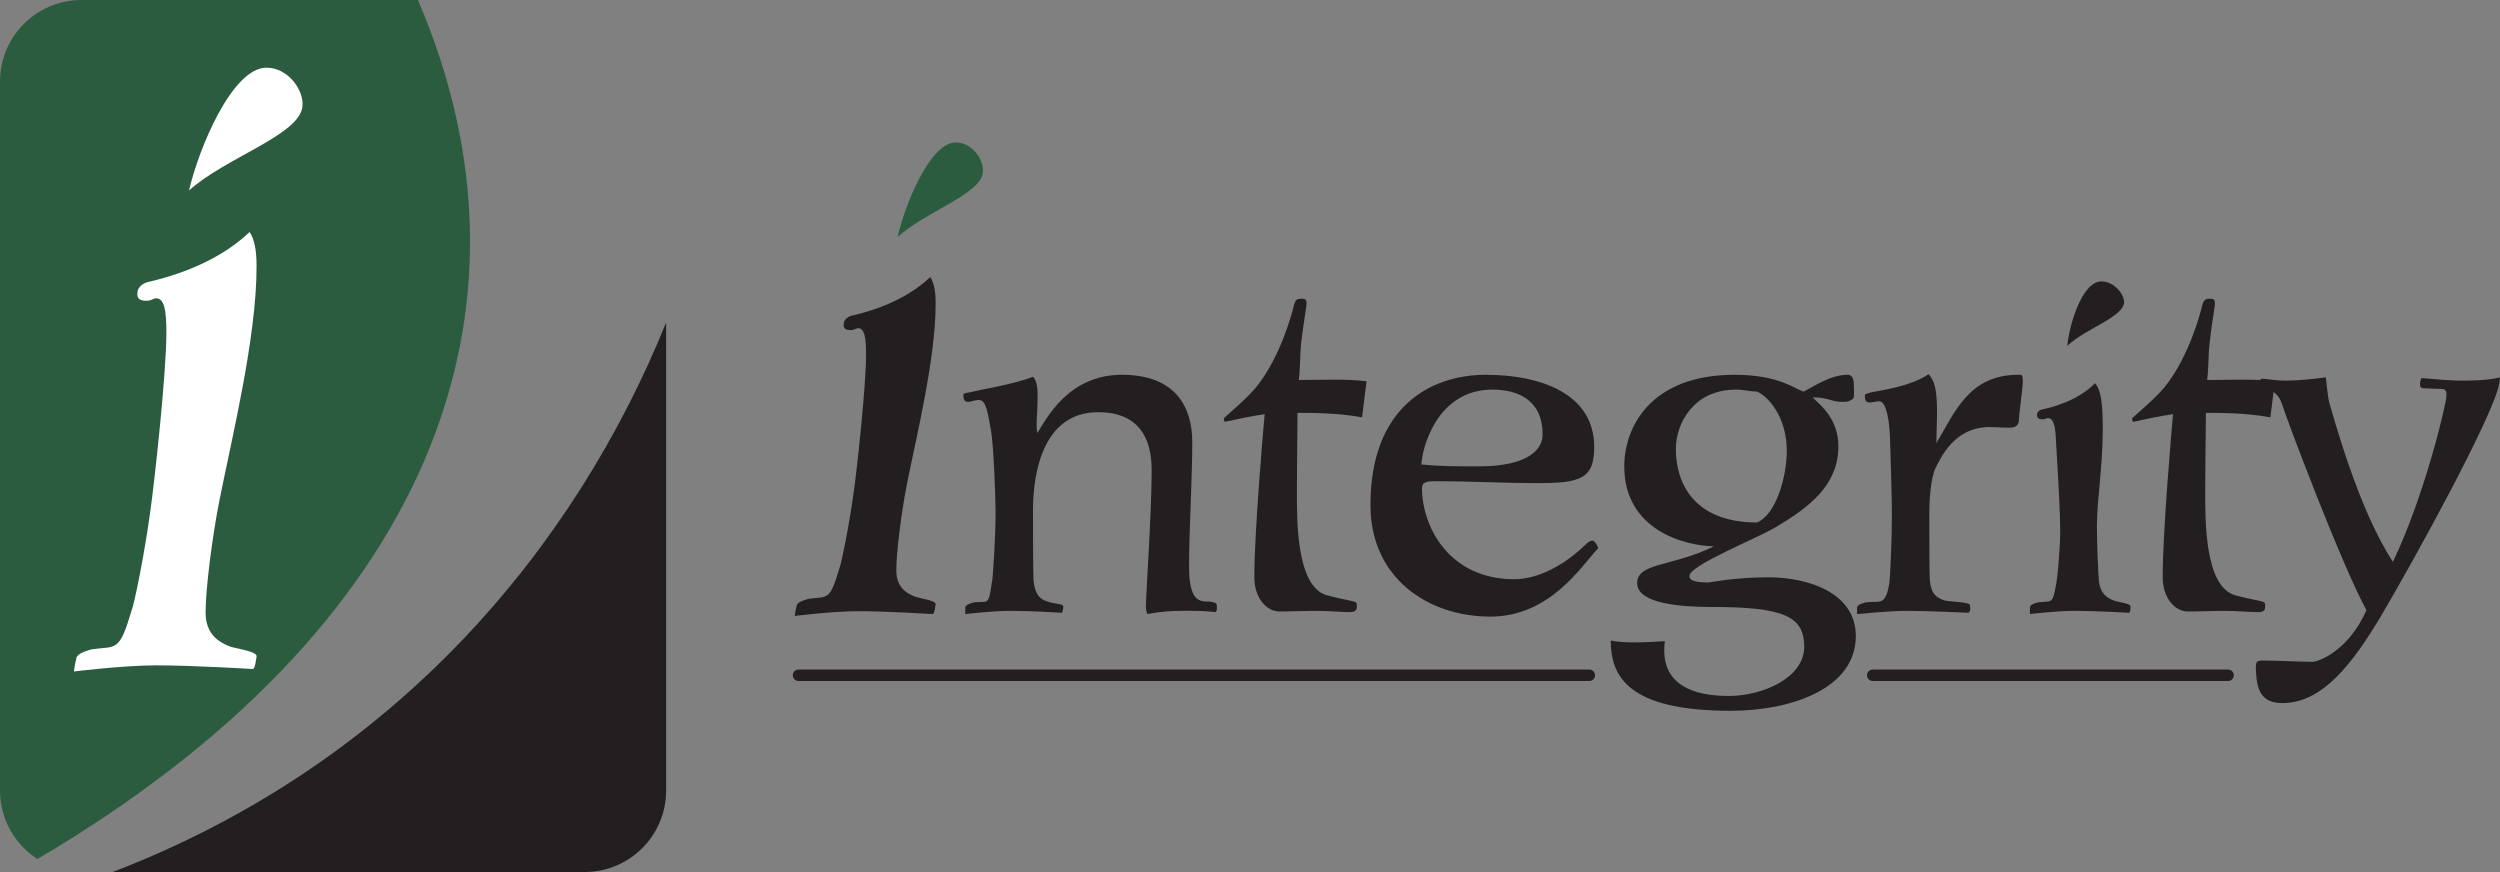 <?xml version="1.0" encoding="UTF-8"?>
<svg xmlns="http://www.w3.org/2000/svg" id="Layer_1" viewBox="0 0 2295.34 800.64">
  <rect x="0" y="0" width="2295.34" height="800.64" fill="#808080" stroke="none"/>
  <defs>
    <style>.cls-1{fill:#fff;}.cls-2{fill:#231f20;}.cls-3{fill:#2c5c40;}</style>
  </defs>
  <path class="cls-3" d="m383.72,0H74.86C33.51,0,0,33.51,0,74.86v650.95c0,26.4,13.72,49.56,34.36,62.89C392.69,577.73,506.96,286.73,383.72,0Z"></path>
  <path class="cls-2" d="m103.41,800.64h433.34c41.33,0,74.85-33.51,74.85-74.84v-429.67c-83.21,205.62-246.97,404.23-508.2,504.51Z"></path>
  <path class="cls-1" d="m232.39,614.26s-55.2-3.39-89.17-3.39c-29.74,0-75.37,5.63-75.37,5.63,0,0,1.05-7.88,2.12-11.26,0-4.5,6.38-6.78,13.8-9.02,23.36-3.37,25.47,3.38,37.16-36.06,2.12-4.51,11.67-50.73,16.98-90.17,4.25-29.32,14.88-128.51,14.88-164.58,0-21.41-2.13-31.55-9.56-31.55-2.13,0-4.25,2.26-8.5,2.26-5.31,0-9.56-1.14-8.48-7.9,0-2.26,2.12-6.76,8.48-9.02,14.86-3.39,61.58-14.65,94.48-46.22,4.25,6.77,6.36,15.78,6.36,31.56,0,65.38-22.28,155.54-33.95,214.16-7.44,37.19-12.76,84.53-12.76,100.3-1.04,19.17,7.45,29.32,23.37,34.95,8.49,2.25,24.41,4.49,23.34,9.02-1.04,5.63-1.04,9.02-3.17,11.27Z"></path>
  <path class="cls-1" d="m173.57,174.85c8.48-37.19,39.27-112.71,71.12-112.71,20.17,0,35.02,21.42,32.91,36.08-3.19,25.92-70.06,46.2-104.03,76.64Z"></path>
  <path class="cls-2" d="m1459.2,625.25h-726.04c-2.9,0-5.25-2.35-5.25-5.25s2.35-5.25,5.25-5.25h726.04c2.9,0,5.25,2.35,5.25,5.25s-2.35,5.25-5.25,5.25Z"></path>
  <path class="cls-2" d="m2045.69,625.25h-326.27c-2.9,0-5.25-2.35-5.25-5.25s2.35-5.25,5.25-5.25h326.27c2.9,0,5.25,2.35,5.25,5.25s-2.35,5.25-5.25,5.25Z"></path>
  <path class="cls-2" d="m949.02,533.58c1.17,10.07,4.13,16.58,13.61,18.97,4.74,1.77,13.63,1.77,13.63,4.13,0,2.96-.61,4.15-1.19,5.93,0,0-28.42-1.78-47.37-1.78-15.98,0-41.45,2.96-41.45,2.96v-5.91c0-2.36,3.54-3.56,7.69-4.77,13.03-1.77,13.63,4.18,16.59-17.75,1.19-2.37,3.56-44.4,3.56-64.53,0-14.79-1.8-60.99-4.15-75.19-2.97-15.39-4.15-28.43-11.23-28.43-2.97,0-7.72,1.78-9.5,1.78-4.13,0-4.72-2.37-4.72-7.12,1.76-1.16,2.96-1.16,6.5-1.77,8.9-2.38,39.68-7.1,57.45-14.21,5.32,5.92,4.11,16.57,4.11,25.45,0,4.74-1.76,23.09,0,26.05,8.91-14.2,29.03-53.29,77.59-53.29s64.53,29.02,64.53,61.59c0,34.35-2.94,79.35-2.94,115.44s13.6,30.2,20.13,31.41c2.35.55,5.31.55,5.31,3.52s.61,4.17-1.18,5.95c-11.25-1.19-17.17-1.19-28.99-1.19s-20.16.61-33.76,2.96c-.61-3.55-1.18-2.35-1.18-8.26,0-6.53,5.32-86.46,5.32-123.77,0-29.61-11.85-53.28-49.15-53.28-50.33,0-59.8,55.06-59.8,89.99,0,19.55,0,59.21.59,65.12Z"></path>
  <path class="cls-2" d="m1123.83,383.79c7.09-6.52,20.72-17.76,29.58-28.43,22.51-27.83,33.18-68.69,34.94-76.38,1.21-2.95,1.79-4.72,6.51-4.72,4.16,0,4.75,1.19,4.75,4.72,0,2.97-3.56,21.33-5.32,39.69-.59,6.5-.59,21.31-1.8,30.2,20.73,0,43.83-1.2,62.18,1.18l-4.13,33.15c-21.93-4.15-46.2-4.15-59.25-4.15,0,7.7-.56,55.66-.56,69.27,0,27.24-1.18,90.6,27.82,98.29,8.87,2.39,14.79,3.56,20.72,4.73,4.73,1.21,6.5,1.21,6.5,4.18,0,3.53,0,6.5-6.5,6.5-8.29,0-17.77-1.19-33.15-1.19-7.1,0-19.54.61-31.39.61s-23.08-12.44-23.08-31.39c0-40.86,7.69-129.67,9.46-149.79-12.44,1.77-26.05,4.73-36.69,7.08-.59-1.76-1.17-2.95-.59-3.53Z"></path>
  <path class="cls-2" d="m1410.42,443.58c-27.25,0-62.16-1.78-91.19-1.78-10.68,0-14.2.61-13.61,8.88,1.2,35.52,26.64,81.13,84.66,81.13,22.53,0,45-13.61,59.22-26.06,5.32-4.73,9.46-9.46,12.45-9.46,2.37,0,5.31,5.32,5.31,7.09-15.38,16.58-44.4,62.76-98.87,62.76-57.45,0-110.13-35.52-110.13-102.43,0-90,55.07-119.61,106-119.61s99.46,17.77,99.46,66.33c0,29.61-13.02,33.16-53.3,33.16Zm-40.26-85.86c-50.93,0-64.54,53.9-65.13,68.7,16.59,1.77,31.96,1.77,52.68,1.77,46.79,0,58.62-16.57,58.62-29.01,0-31.97-22.5-41.46-46.17-41.46Z"></path>
  <path class="cls-2" d="m1589,652.6c-94.73,0-110.12-31.98-110.12-64.53,4.72,1.17,14.24,1.77,22.47,1.77,9.49,0,27.25-1.18,27.25-1.18-.58,3.56-.58,7.09-.58,9.47.58,36.14,36.7,40.84,59.19,40.84,31.98,0,69.32-17.15,69.32-44.99s-17.8-36.7-85.28-36.7c-27.85,0-68.11-2.97-68.11-21.92s31.98-14.81,70.45-33.74c-27.81-.59-82.28-15.41-82.28-73.43,0-36.12,24.28-84.09,101.26-84.09,40.84,0,55.06,13.04,63.35,15.41,7.69-3.57,24.28-15.41,40.25-15.41,1.2,0,5.92,0,5.92,8.9,0,4.72.6,10.67-.59,13.03-4.13,2.36-3.55,2.96-10.64,2.96-8.88,0-12.44-4.15-26.67-4.15,7.13,7.08,23.7,19.53,23.7,45,0,35.52-26.65,55.67-56.25,73.43-18.37,11.23-80.52,35.52-80.52,45.59,0,5.3,8.91,5.91,17.19,5.91,2.37,0,23.65-4.73,55.65-4.73,34.93,0,79.94,13.61,79.94,53.89,0,48.55-59.8,68.68-114.87,68.68Zm24.25-293.09c-7.1,0-11.21-1.79-19.52-1.79-38.49,0-55.08,30.8-55.08,54.47,0,32,17.18,67.52,74.6,67.52,17.18-7.12,27.26-41.45,27.26-65.72,0-30.8-16.59-49.73-27.26-54.48Z"></path>
  <path class="cls-2" d="m1771.94,533.58c1.21,10.07,4.14,14.82,13.61,17.76,4.73,1.21,22.51,1.21,23.12,4.18.59,3.53.59,5.31-1.18,7.09,0,0-37.91-1.78-56.85-1.78-15.98,0-45.59,2.96-45.59,2.96v-5.91c0-2.36,3.56-3.56,7.69-4.77,13.03-1.77,18.35,4.18,21.93-17.75.58-2.37,2.35-39.68,2.35-61.56,0-14.82-1.16-58.05-1.77-72.25-.58-14.23-2.96-33.16-10.06-33.16-1.78,0-6.53,1.19-8.32,1.19-4.14,0-4.72-2.37-4.72-7.11,1.16-1.19,4.72-1.76,6.51-2.37,8.88-1.79,35.54-5.33,52.11-16.59,5.31,6.52,7.71,12.43,7.71,36.73,0,4.73-.61,20.7-.61,26.63,17.18-29,30.2-62.77,75.21-62.77,2.35,0,4.15-1.18,4.15,5.94,0,6.52-3.56,30.79-3.56,34.34s-.59,8.29-8.31,8.29-14.79-.59-18.35-.59c-33.12,0-44.99,28.43-49.73,37.29-4.75,8.9-5.92,31.38-5.92,40.88,0,19.53,0,57.43.58,63.34Z"></path>
  <path class="cls-2" d="m1905.16,560.82c-16.56,0-41.43,2.96-41.43,2.96v-5.91c0-2.36,2.93-3.56,7.1-4.77,13.02-1.77,13.6,2.97,17.18-17.75.59-2.37,3.54-29.01,3.54-48.54,0-15.39-1.77-46.77-4.15-86.45-.58-11.25-2.97-16.57-7.14-16.57-1.15,0-2.34,1.18-4.7,1.18-2.95,0-5.32-.6-5.32-4.14,0-1.18.58-3.57,4.14-4.74,8.26-1.79,33.12-7.7,49.14-24.27,5.32,5.91,7.1,17.76,7.1,42.04,0,34.94-5.36,65.12-5.36,88.82,0,19.53,1.21,42.64,1.82,50.9,1.16,10.07,5.91,15.41,15.36,18.38,4.73,1.14,13.63,2.36,13.63,4.72,0,2.96,0,4.76-1.19,5.93,0,0-30.76-1.78-49.72-1.78Z"></path>
  <path class="cls-2" d="m1898.06,317.59c1.78-19.53,13.61-59.23,31.37-59.23,11.25,0,20.75,11.27,20.75,18.95,0,13.63-35.54,24.28-52.12,40.27Z"></path>
  <path class="cls-2" d="m1957.79,383.79c7.14-6.52,20.73-17.76,29.63-28.43,22.5-27.83,33.13-68.69,34.9-76.38,1.24-2.95,1.82-4.72,6.56-4.72,4.13,0,4.71,1.19,4.71,4.72,0,2.97-3.52,21.33-5.27,39.69-.62,6.5-.62,21.31-1.82,30.2,20.73,0,43.8-1.2,62.14,1.18l-4.13,33.15c-21.93-4.15-46.17-4.15-59.21-4.15,0,7.7-.61,55.66-.61,69.27,0,27.24-1.14,90.6,27.85,98.29,8.9,2.39,14.79,3.56,20.74,4.73,4.72,1.21,6.47,1.21,6.47,4.18,0,3.53,0,6.5-6.47,6.5-8.32,0-17.78-1.19-33.19-1.19-7.09,0-19.55.61-31.38.61s-23.07-12.44-23.07-31.39c0-40.86,7.71-129.67,9.47-149.79-12.45,1.77-26.06,4.73-36.72,7.08-.62-1.76-1.19-2.95-.62-3.53Z"></path>
  <path class="cls-2" d="m2095.74,372.53c-3.53-11.25-8.84-13.62-12.99-13.62s-8.28-1.19-8.28-3.55c0-2.95-.62-5.32,1.77-7.7,9.47.6,12.4,1.8,23.07,1.8,10.07,0,21.35-1.2,36.14-2.97.61,4.74,1.75,17.77,2.94,22.5,4.18,13.62,26.67,98.28,58.63,146.83,29.01-60.4,49.15-145.06,49.15-152.76,0-2.95,0-5.92-4.18-5.92s-13.02-.58-14.78-.58c-3.56,0-5.32,0-5.32-4.15,0-2.37.62-2.95,1.19-5.32,13.64,1.18,27.81,2.38,36.09,2.38s24.29,0,36.18-2.97c0,.59-.62,4.14-.62,5.33-4.76,28.43-75.8,158.09-108.98,214.32-24.87,41.45-52.68,79.36-90,79.36-17.12,0-23.06-8.88-24.26-26.06-.62-10.06-1.19-13.02,5.33-13.02,11.83,0,34.95,1.18,46.21,1.18,5.89,0,33.13-10.06,49.69-47.36-23.07-42.03-74.55-178.82-76.97-187.7Z"></path>
  <path class="cls-2" d="m856.56,563.78s-42.57-2.61-68.74-2.61c-22.94,0-58.14,4.35-58.14,4.35,0,0,.83-6.1,1.62-8.69,0-3.49,4.94-5.21,10.68-6.94,17.99-2.63,19.62,2.59,28.63-27.85,1.64-3.46,9.01-39.08,13.1-69.52,3.28-22.56,11.46-99.05,11.46-126.88,0-16.52-1.62-24.33-7.34-24.33-1.64,0-3.29,1.73-6.58,1.73-4.08,0-7.36-.86-6.54-6.08,0-1.75,1.64-5.21,6.54-6.96,11.47-2.61,47.49-11.29,72.86-35.63,3.27,5.23,4.94,12.18,4.94,24.34,0,50.4-17.22,119.94-26.23,165.14-5.74,28.64-9.81,65.15-9.81,77.32-.81,14.76,5.73,22.62,18,26.95,6.55,1.77,18.81,3.49,18.04,6.95-.85,4.35-.85,6.94-2.47,8.71Z"></path>
  <path class="cls-3" d="m824.07,217.72c6.41-28.73,29.55-86.93,53.53-86.93,15.2,0,26.38,16.51,24.79,27.81-2.41,19.97-52.75,35.63-78.33,59.12Z"></path>
</svg>

